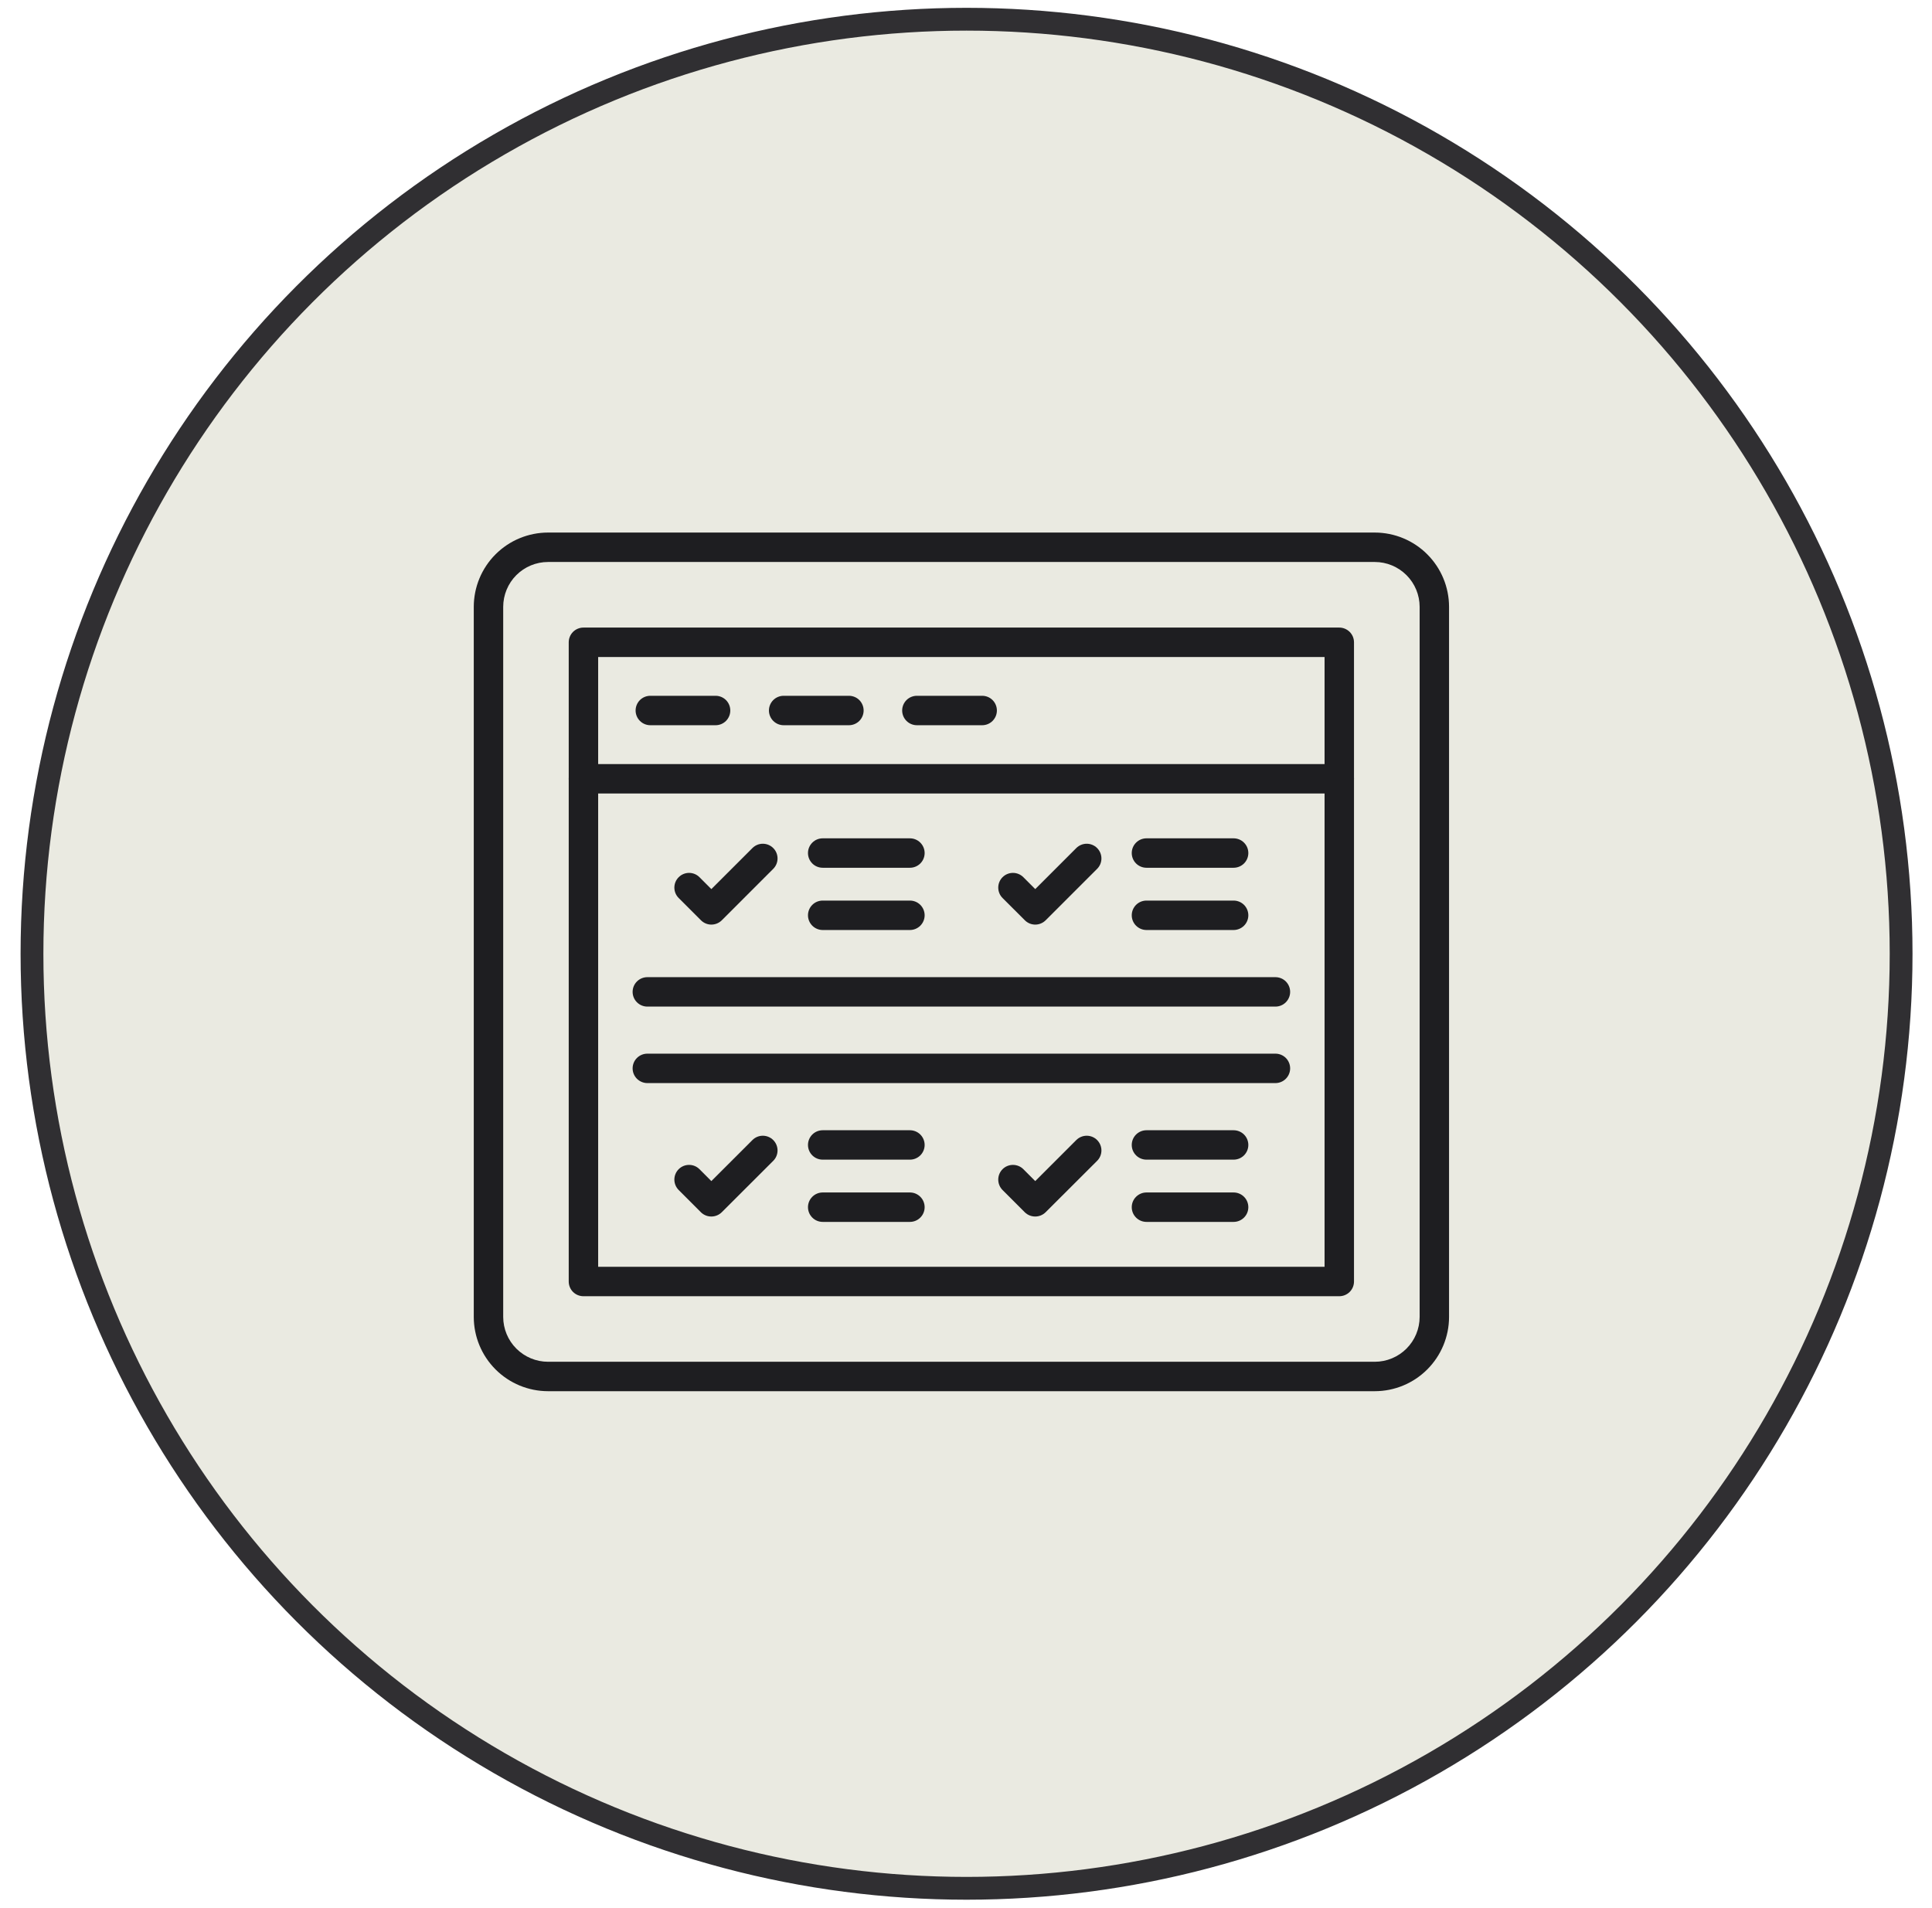 <svg xmlns="http://www.w3.org/2000/svg" width="81" height="80" viewBox="0 0 81 80" fill="none"><circle cx="40.523" cy="39.988" r="39.182" fill="#EAEAE1" stroke="#302F32" stroke-width="0.956"></circle><path d="M57.639 58.328H22.977C22.151 58.327 21.36 57.999 20.776 57.415C20.192 56.831 19.864 56.04 19.863 55.215V25.442C19.864 24.616 20.192 23.825 20.776 23.241C21.36 22.657 22.151 22.329 22.977 22.328H57.639C58.464 22.329 59.256 22.657 59.839 23.241C60.423 23.825 60.751 24.616 60.752 25.442V55.215C60.751 56.04 60.423 56.831 59.839 57.415C59.256 57.999 58.464 58.327 57.639 58.328ZM22.977 23.562C22.478 23.562 22.001 23.761 21.648 24.113C21.296 24.465 21.098 24.943 21.097 25.442V55.215C21.098 55.713 21.296 56.191 21.648 56.543C22.001 56.895 22.478 57.094 22.977 57.094H57.639C58.137 57.094 58.615 56.895 58.967 56.543C59.32 56.191 59.518 55.713 59.519 55.215V25.442C59.518 24.943 59.32 24.465 58.967 24.113C58.615 23.761 58.137 23.562 57.639 23.562H22.977Z" fill="#1E1E21"></path><path d="M56.15 54.346H24.461C24.297 54.346 24.14 54.281 24.024 54.166C23.909 54.05 23.844 53.893 23.844 53.729V26.929C23.844 26.766 23.909 26.609 24.024 26.493C24.14 26.378 24.297 26.312 24.461 26.312H56.15C56.313 26.312 56.47 26.378 56.586 26.493C56.702 26.609 56.767 26.766 56.767 26.929V53.729C56.767 53.893 56.702 54.05 56.586 54.166C56.47 54.281 56.313 54.346 56.15 54.346ZM25.078 53.112H55.533V27.546H25.078V53.112Z" fill="#1E1E21"></path><path d="M56.15 33.269H24.461C24.297 33.269 24.14 33.204 24.024 33.088C23.909 32.972 23.844 32.816 23.844 32.652C23.844 32.488 23.909 32.331 24.024 32.216C24.14 32.1 24.297 32.035 24.461 32.035H56.15C56.313 32.035 56.47 32.1 56.586 32.216C56.702 32.331 56.767 32.488 56.767 32.652C56.767 32.816 56.702 32.972 56.586 33.088C56.47 33.204 56.313 33.269 56.15 33.269Z" fill="#1E1E21"></path><path d="M30.002 30.406H27.265C27.102 30.406 26.945 30.341 26.829 30.225C26.713 30.109 26.648 29.952 26.648 29.789C26.648 29.625 26.713 29.468 26.829 29.352C26.945 29.237 27.102 29.172 27.265 29.172H30.002C30.165 29.172 30.322 29.237 30.438 29.352C30.553 29.468 30.618 29.625 30.618 29.789C30.618 29.952 30.553 30.109 30.438 30.225C30.322 30.341 30.165 30.406 30.002 30.406H30.002Z" fill="#1E1E21"></path><path d="M35.591 30.406H32.855C32.691 30.406 32.535 30.341 32.419 30.225C32.303 30.109 32.238 29.952 32.238 29.789C32.238 29.625 32.303 29.468 32.419 29.352C32.535 29.237 32.691 29.172 32.855 29.172H35.591C35.755 29.172 35.912 29.237 36.028 29.352C36.143 29.468 36.208 29.625 36.208 29.789C36.208 29.952 36.143 30.109 36.028 30.225C35.912 30.341 35.755 30.406 35.591 30.406Z" fill="#1E1E21"></path><path d="M41.178 30.406H38.441C38.278 30.406 38.121 30.341 38.005 30.225C37.889 30.109 37.824 29.952 37.824 29.789C37.824 29.625 37.889 29.468 38.005 29.352C38.121 29.237 38.278 29.172 38.441 29.172H41.178C41.342 29.172 41.499 29.237 41.614 29.352C41.73 29.468 41.795 29.625 41.795 29.789C41.795 29.952 41.73 30.109 41.614 30.225C41.499 30.341 41.342 30.406 41.178 30.406Z" fill="#1E1E21"></path><path d="M29.829 38.765C29.747 38.766 29.666 38.75 29.59 38.719C29.515 38.688 29.446 38.642 29.388 38.584L28.454 37.65C28.338 37.535 28.273 37.378 28.273 37.214C28.273 37.05 28.338 36.894 28.454 36.778C28.57 36.662 28.727 36.597 28.89 36.597C29.054 36.597 29.211 36.662 29.326 36.778L29.824 37.277L31.546 35.556C31.661 35.44 31.818 35.375 31.982 35.375C32.145 35.375 32.302 35.44 32.418 35.556C32.534 35.671 32.599 35.828 32.599 35.992C32.599 36.156 32.534 36.312 32.418 36.428L30.262 38.584C30.147 38.699 29.991 38.764 29.829 38.765Z" fill="#1E1E21"></path><path d="M38.149 36.382H34.492C34.328 36.382 34.171 36.317 34.056 36.202C33.94 36.086 33.875 35.929 33.875 35.765C33.875 35.602 33.94 35.445 34.056 35.329C34.171 35.213 34.328 35.148 34.492 35.148H38.149C38.313 35.148 38.469 35.213 38.585 35.329C38.701 35.445 38.766 35.602 38.766 35.765C38.766 35.929 38.701 36.086 38.585 36.202C38.469 36.317 38.313 36.382 38.149 36.382Z" fill="#1E1E21"></path><path d="M38.149 38.992H34.492C34.328 38.992 34.171 38.926 34.056 38.811C33.94 38.695 33.875 38.538 33.875 38.375C33.875 38.211 33.94 38.054 34.056 37.938C34.171 37.823 34.328 37.758 34.492 37.758H38.149C38.313 37.758 38.469 37.823 38.585 37.938C38.701 38.054 38.766 38.211 38.766 38.375C38.766 38.538 38.701 38.695 38.585 38.811C38.469 38.926 38.313 38.992 38.149 38.992Z" fill="#1E1E21"></path><path d="M43.403 38.765C43.322 38.765 43.242 38.749 43.167 38.718C43.093 38.687 43.025 38.642 42.967 38.584L42.032 37.65C41.917 37.535 41.852 37.378 41.852 37.214C41.852 37.05 41.917 36.894 42.032 36.778C42.148 36.662 42.305 36.597 42.468 36.597C42.632 36.597 42.789 36.662 42.905 36.778L43.403 37.277L45.124 35.556C45.182 35.498 45.25 35.453 45.325 35.422C45.4 35.391 45.48 35.375 45.561 35.375C45.642 35.375 45.722 35.391 45.797 35.422C45.872 35.453 45.94 35.498 45.997 35.556C46.054 35.613 46.1 35.681 46.131 35.756C46.162 35.831 46.178 35.911 46.178 35.992C46.178 36.073 46.162 36.153 46.131 36.228C46.1 36.303 46.054 36.371 45.997 36.428L43.84 38.584C43.782 38.642 43.714 38.687 43.639 38.718C43.565 38.749 43.484 38.765 43.403 38.765Z" fill="#1E1E21"></path><path d="M51.72 36.382H48.066C47.903 36.382 47.746 36.317 47.63 36.202C47.514 36.086 47.449 35.929 47.449 35.765C47.449 35.602 47.514 35.445 47.63 35.329C47.746 35.213 47.903 35.148 48.066 35.148H51.72C51.883 35.148 52.04 35.213 52.156 35.329C52.272 35.445 52.337 35.602 52.337 35.765C52.337 35.929 52.272 36.086 52.156 36.202C52.04 36.317 51.883 36.382 51.72 36.382Z" fill="#1E1E21"></path><path d="M51.72 38.992H48.066C47.903 38.992 47.746 38.926 47.63 38.811C47.514 38.695 47.449 38.538 47.449 38.375C47.449 38.211 47.514 38.054 47.63 37.938C47.746 37.823 47.903 37.758 48.066 37.758H51.72C51.883 37.758 52.04 37.823 52.156 37.938C52.272 38.054 52.337 38.211 52.337 38.375C52.337 38.538 52.272 38.695 52.156 38.811C52.04 38.926 51.883 38.992 51.72 38.992Z" fill="#1E1E21"></path><path d="M53.473 42.203H27.14C26.977 42.203 26.82 42.138 26.704 42.022C26.588 41.906 26.523 41.749 26.523 41.586C26.523 41.422 26.588 41.265 26.704 41.149C26.82 41.034 26.977 40.969 27.14 40.969H53.473C53.637 40.969 53.794 41.034 53.909 41.149C54.025 41.265 54.09 41.422 54.09 41.586C54.09 41.749 54.025 41.906 53.909 42.022C53.794 42.138 53.637 42.203 53.473 42.203Z" fill="#1E1E21"></path><path d="M53.473 45.41H27.14C26.977 45.41 26.82 45.344 26.704 45.229C26.588 45.113 26.523 44.956 26.523 44.793C26.523 44.629 26.588 44.472 26.704 44.356C26.82 44.241 26.977 44.176 27.14 44.176H53.473C53.637 44.176 53.794 44.241 53.909 44.356C54.025 44.472 54.09 44.629 54.09 44.793C54.09 44.956 54.025 45.113 53.909 45.229C53.794 45.344 53.637 45.41 53.473 45.41Z" fill="#1E1E21"></path><path d="M29.829 51.004C29.747 51.005 29.666 50.99 29.591 50.96C29.515 50.929 29.446 50.885 29.388 50.828L28.454 49.893C28.397 49.835 28.351 49.767 28.32 49.692C28.289 49.618 28.273 49.537 28.273 49.456C28.273 49.375 28.289 49.295 28.32 49.22C28.351 49.145 28.397 49.077 28.454 49.02C28.511 48.963 28.579 48.917 28.654 48.886C28.729 48.855 28.809 48.84 28.89 48.84C28.971 48.84 29.052 48.855 29.126 48.886C29.201 48.917 29.269 48.963 29.326 49.02L29.824 49.519L31.546 47.798C31.661 47.682 31.818 47.617 31.982 47.617C32.145 47.617 32.302 47.682 32.418 47.798C32.534 47.914 32.599 48.071 32.599 48.234C32.599 48.398 32.534 48.555 32.418 48.67L30.262 50.823C30.147 50.938 29.991 51.003 29.829 51.004Z" fill="#1E1E21"></path><path d="M38.149 48.62H34.492C34.328 48.62 34.171 48.555 34.056 48.44C33.94 48.324 33.875 48.167 33.875 48.004C33.875 47.84 33.94 47.683 34.056 47.567C34.171 47.452 34.328 47.387 34.492 47.387H38.149C38.313 47.387 38.469 47.452 38.585 47.567C38.701 47.683 38.766 47.84 38.766 48.004C38.766 48.167 38.701 48.324 38.585 48.44C38.469 48.555 38.313 48.62 38.149 48.62Z" fill="#1E1E21"></path><path d="M38.149 51.23H34.492C34.328 51.23 34.171 51.165 34.056 51.049C33.94 50.934 33.875 50.777 33.875 50.613C33.875 50.449 33.94 50.292 34.056 50.177C34.171 50.061 34.328 49.996 34.492 49.996H38.149C38.313 49.996 38.469 50.061 38.585 50.177C38.701 50.292 38.766 50.449 38.766 50.613C38.766 50.777 38.701 50.934 38.585 51.049C38.469 51.165 38.313 51.23 38.149 51.23Z" fill="#1E1E21"></path><path d="M43.403 51.004C43.24 51.005 43.084 50.942 42.967 50.828L42.032 49.893C41.917 49.777 41.852 49.62 41.852 49.456C41.852 49.293 41.917 49.136 42.032 49.02C42.148 48.904 42.305 48.84 42.468 48.84C42.632 48.84 42.789 48.904 42.905 49.02L43.403 49.519L45.124 47.798C45.182 47.741 45.25 47.695 45.325 47.664C45.4 47.633 45.48 47.617 45.561 47.617C45.642 47.617 45.722 47.633 45.797 47.664C45.872 47.695 45.94 47.741 45.997 47.798C46.054 47.855 46.1 47.923 46.131 47.998C46.162 48.073 46.178 48.153 46.178 48.234C46.178 48.315 46.162 48.395 46.131 48.47C46.1 48.545 46.054 48.613 45.997 48.67L43.84 50.823C43.782 50.88 43.714 50.926 43.639 50.957C43.565 50.988 43.484 51.004 43.403 51.004Z" fill="#1E1E21"></path><path d="M51.72 48.62H48.066C47.903 48.62 47.746 48.555 47.63 48.44C47.514 48.324 47.449 48.167 47.449 48.004C47.449 47.84 47.514 47.683 47.63 47.567C47.746 47.452 47.903 47.387 48.066 47.387H51.72C51.883 47.387 52.04 47.452 52.156 47.567C52.272 47.683 52.337 47.84 52.337 48.004C52.337 48.167 52.272 48.324 52.156 48.44C52.04 48.555 51.883 48.62 51.72 48.62Z" fill="#1E1E21"></path><path d="M51.72 51.23H48.066C47.903 51.23 47.746 51.165 47.63 51.049C47.514 50.934 47.449 50.777 47.449 50.613C47.449 50.449 47.514 50.292 47.63 50.177C47.746 50.061 47.903 49.996 48.066 49.996H51.72C51.883 49.996 52.04 50.061 52.156 50.177C52.272 50.292 52.337 50.449 52.337 50.613C52.337 50.777 52.272 50.934 52.156 51.049C52.04 51.165 51.883 51.23 51.72 51.23Z" fill="#1E1E21"></path></svg>